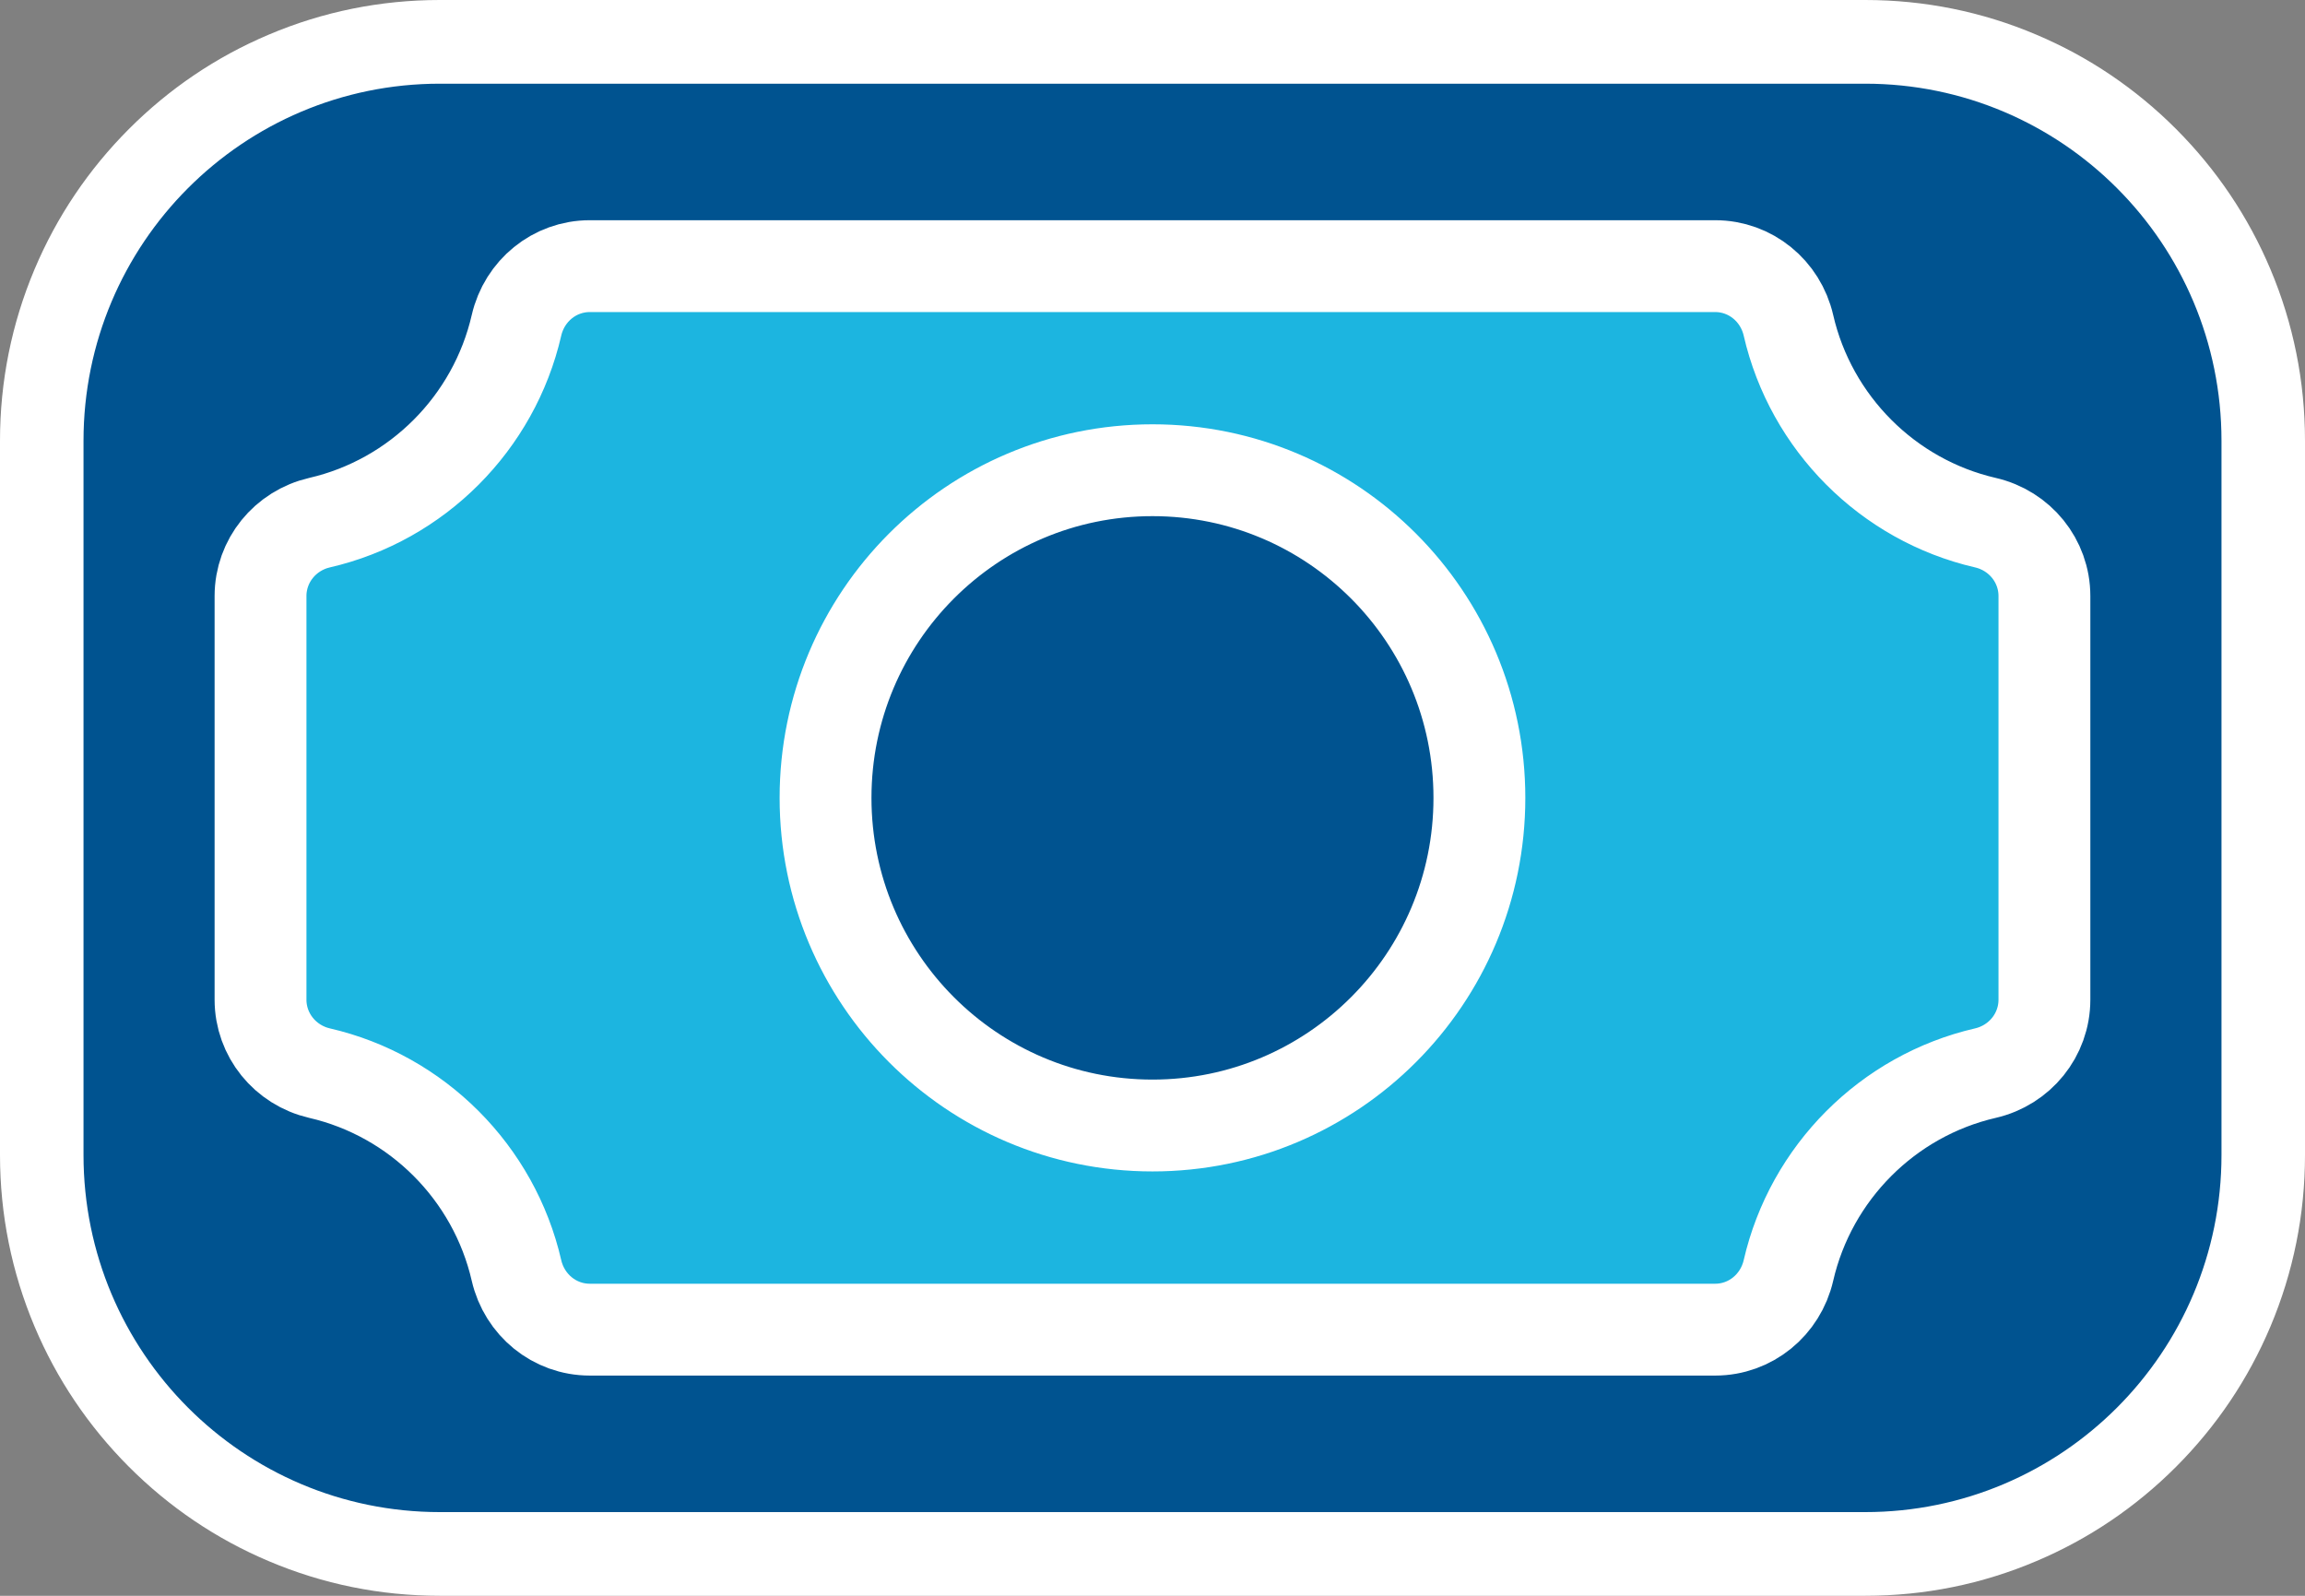 <?xml version="1.0" encoding="UTF-8"?>
<svg width="39px" height="27px" viewBox="0 0 39 27" version="1.1" xmlns="http://www.w3.org/2000/svg" xmlns:xlink="http://www.w3.org/1999/xlink">
    <rect x="0" y="0" width="39" height="27" fill="#808080" stroke="none"/>
    <!-- Generator: Sketch 43.2 (39069) - http://www.bohemiancoding.com/sketch -->
    <title>cash_icon_active</title>
    <desc>Created with Sketch.</desc>
    <defs></defs>
    <g id="Page-1" stroke="none" stroke-width="1" fill="none" fill-rule="evenodd">
        <g id="Sidebar-Icons" transform="translate(-260, -85)">
            <g id="cash_icon_active" transform="translate(260, 85)">
                <g id="Group-5">
                    <path d="M7.442,26.292 C3.728,26.292 0.707,23.264 0.707,19.542 L0.707,7.458 C0.707,3.736 3.728,0.708 7.442,0.708 L31.558,0.708 C35.272,0.708 38.293,3.736 38.293,7.458 L38.293,19.542 C38.293,23.264 35.272,26.292 31.558,26.292 L7.442,26.292 Z" id="Fill-1" fill="#005390"></path>
                    <path d="M31.558,0 L7.442,0 C6.438,0 5.463,0.197 4.545,0.587 C3.658,0.962 2.863,1.5 2.18,2.184 C1.497,2.869 0.96,3.666 0.585,4.555 C0.197,5.475 0,6.452 0,7.458 L0,7.552 L0,19.542 C0,20.548 0.197,21.525 0.585,22.445 C0.96,23.334 1.497,24.131 2.18,24.816 C2.863,25.5 3.658,26.038 4.545,26.413 C5.463,26.803 6.438,27 7.442,27 L31.558,27 C32.562,27 33.537,26.803 34.455,26.413 C35.342,26.038 36.137,25.5 36.82,24.816 C37.503,24.131 38.04,23.334 38.415,22.445 C38.803,21.525 39,20.548 39,19.542 L39,7.552 L39,7.458 C39,6.452 38.803,5.475 38.415,4.555 C38.04,3.666 37.503,2.869 36.82,2.184 C36.137,1.5 35.342,0.962 34.455,0.587 C33.537,0.197 32.562,0 31.558,0 M31.558,1.416 C34.888,1.416 37.587,4.121 37.587,7.458 L37.587,7.552 L37.587,19.542 C37.587,22.879 34.888,25.584 31.558,25.584 L7.442,25.584 C4.112,25.584 1.413,22.879 1.413,19.542 L1.413,7.552 L1.413,7.458 C1.413,4.121 4.112,1.416 7.442,1.416 L31.558,1.416" id="Fill-3" fill="#FFFFFF"></path>
                </g>
                <g id="Group-10" transform="translate(4.38, 4.484)">
                    <path d="M15.12,14.559 C12.065,14.559 9.588,12.077 9.588,9.016 C9.588,5.954 12.065,3.472 15.12,3.472 C18.175,3.472 20.651,5.954 20.651,9.016 C20.651,12.077 18.175,14.559 15.12,14.559 M29.212,4.359 C27.561,3.978 26.26,2.673 25.88,1.02 C25.746,0.437 25.237,0.019 24.641,0.019 L15.52,0.019 L5.599,0.019 C5.002,0.019 4.493,0.437 4.359,1.02 C3.979,2.673 2.679,3.978 1.027,4.359 C0.446,4.493 0.028,5.003 0.028,5.601 L0.028,9.016 L0.028,12.43 C0.028,13.028 0.446,13.539 1.027,13.673 C2.679,14.054 3.979,15.359 4.359,17.012 C4.493,17.595 5.002,18.013 5.599,18.013 L15.52,18.013 L24.641,18.013 C25.237,18.013 25.746,17.595 25.88,17.012 C26.26,15.359 27.561,14.054 29.212,13.673 C29.794,13.539 30.211,13.028 30.211,12.43 L30.211,9.016 L30.211,5.601 C30.211,5.003 29.794,4.493 29.212,4.359" id="Fill-6" fill="#1CB5E0"></path>
                    <path d="M15.12,14.559 C12.065,14.559 9.588,12.077 9.588,9.016 C9.588,5.954 12.065,3.472 15.12,3.472 C18.175,3.472 20.651,5.954 20.651,9.016 C20.651,12.077 18.175,14.559 15.12,14.559 Z M29.212,4.359 C27.561,3.978 26.26,2.673 25.88,1.02 C25.746,0.437 25.237,0.019 24.641,0.019 L15.52,0.019 L5.599,0.019 C5.002,0.019 4.493,0.437 4.359,1.02 C3.979,2.673 2.679,3.978 1.027,4.359 C0.446,4.493 0.028,5.003 0.028,5.601 L0.028,9.016 L0.028,12.43 C0.028,13.028 0.446,13.539 1.027,13.673 C2.679,14.054 3.979,15.359 4.359,17.012 C4.493,17.595 5.002,18.013 5.599,18.013 L15.52,18.013 L24.641,18.013 C25.237,18.013 25.746,17.595 25.88,17.012 C26.26,15.359 27.561,14.054 29.212,13.673 C29.794,13.539 30.211,13.028 30.211,12.43 L30.211,9.016 L30.211,5.601 C30.211,5.003 29.794,4.493 29.212,4.359 Z" id="Stroke-8" stroke="#FFFFFF" stroke-width="1.554"></path>
                </g>
            </g>
        </g>
    </g>
</svg>